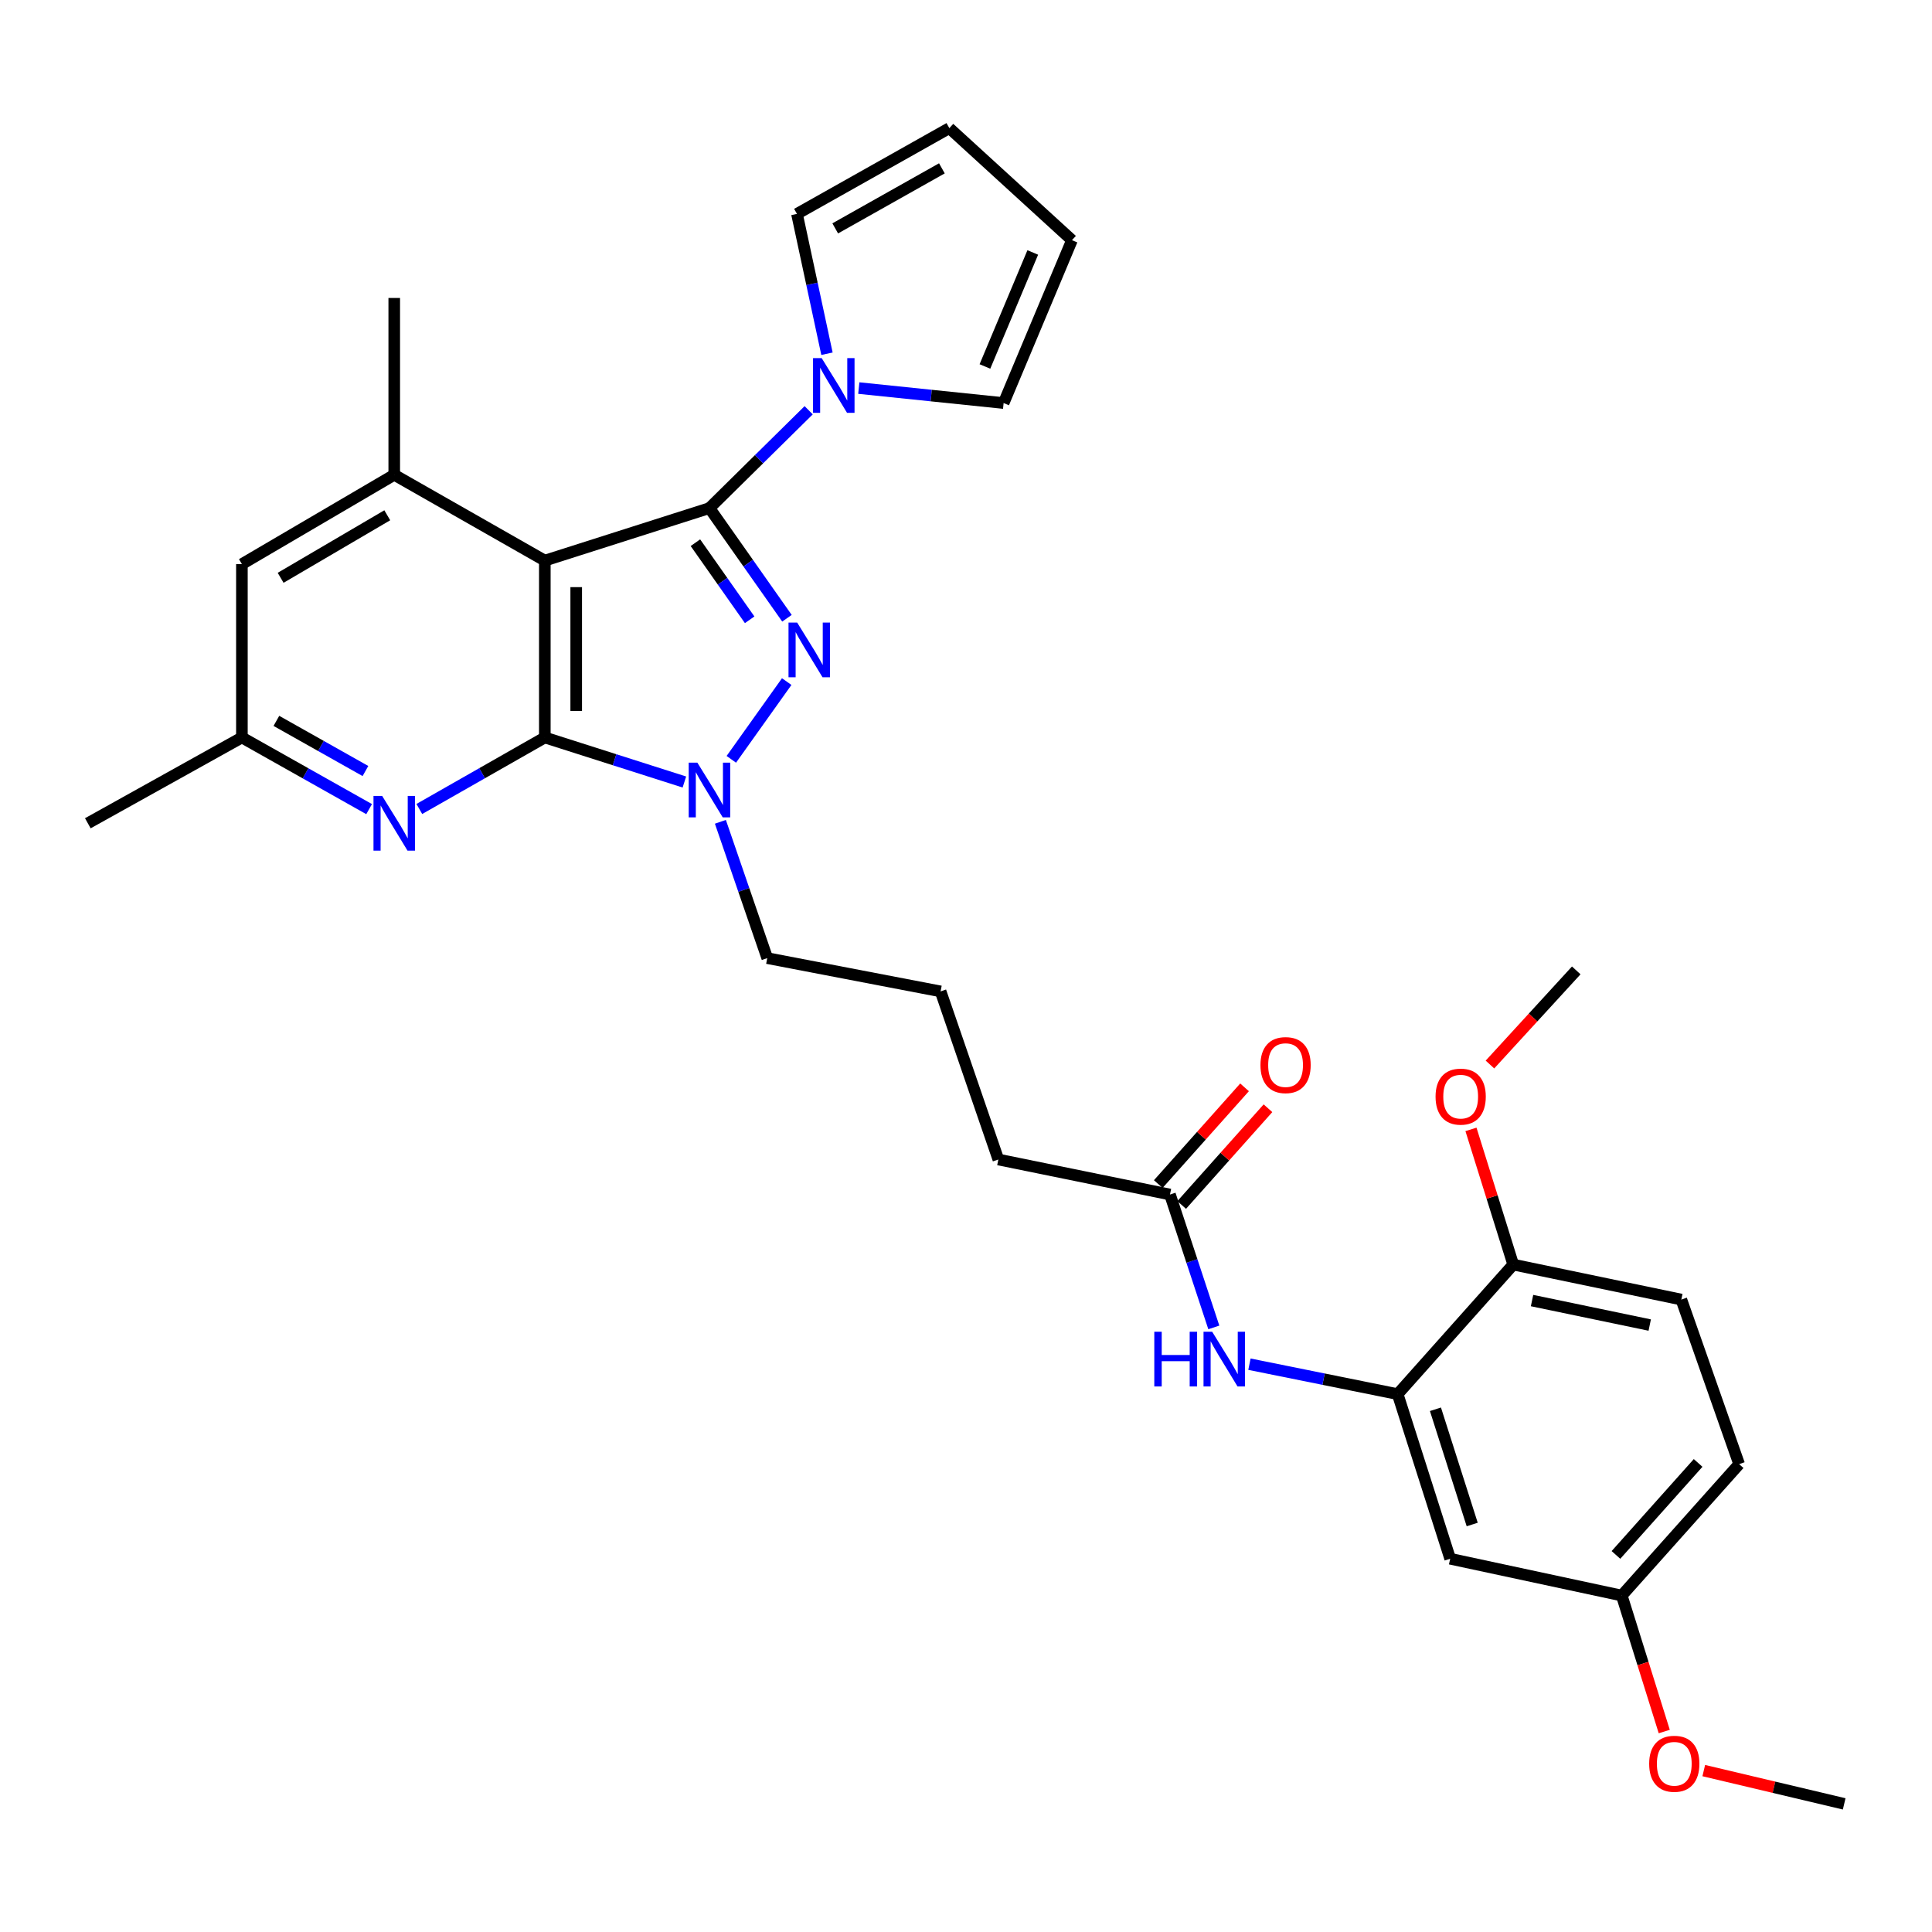 <?xml version='1.0' encoding='iso-8859-1'?>
<svg version='1.1' baseProfile='full'
              xmlns='http://www.w3.org/2000/svg'
                      xmlns:rdkit='http://www.rdkit.org/xml'
                      xmlns:xlink='http://www.w3.org/1999/xlink'
                  xml:space='preserve'
width='1000px' height='1000px' viewBox='0 0 1000 1000'>
<!-- END OF HEADER -->
<rect style='opacity:1.0;fill:#FFFFFF;stroke:none' width='1000' height='1000' x='0' y='0'> </rect>
<path class='bond-0' d='M 367.213,262.996 L 281.998,290.167' style='fill:none;fill-rule:evenodd;stroke:#000000;stroke-width:6px;stroke-linecap:butt;stroke-linejoin:miter;stroke-opacity:1' />
<path class='bond-2' d='M 367.213,262.996 L 387.271,291.498' style='fill:none;fill-rule:evenodd;stroke:#000000;stroke-width:6px;stroke-linecap:butt;stroke-linejoin:miter;stroke-opacity:1' />
<path class='bond-2' d='M 387.271,291.498 L 407.33,320' style='fill:none;fill-rule:evenodd;stroke:#0000FF;stroke-width:6px;stroke-linecap:butt;stroke-linejoin:miter;stroke-opacity:1' />
<path class='bond-2' d='M 359.943,280.898 L 373.983,300.849' style='fill:none;fill-rule:evenodd;stroke:#000000;stroke-width:6px;stroke-linecap:butt;stroke-linejoin:miter;stroke-opacity:1' />
<path class='bond-2' d='M 373.983,300.849 L 388.024,320.801' style='fill:none;fill-rule:evenodd;stroke:#0000FF;stroke-width:6px;stroke-linecap:butt;stroke-linejoin:miter;stroke-opacity:1' />
<path class='bond-4' d='M 367.213,262.996 L 392.89,237.672' style='fill:none;fill-rule:evenodd;stroke:#000000;stroke-width:6px;stroke-linecap:butt;stroke-linejoin:miter;stroke-opacity:1' />
<path class='bond-4' d='M 392.89,237.672 L 418.567,212.348' style='fill:none;fill-rule:evenodd;stroke:#0000FF;stroke-width:6px;stroke-linecap:butt;stroke-linejoin:miter;stroke-opacity:1' />
<path class='bond-1' d='M 281.998,290.167 L 281.998,381.719' style='fill:none;fill-rule:evenodd;stroke:#000000;stroke-width:6px;stroke-linecap:butt;stroke-linejoin:miter;stroke-opacity:1' />
<path class='bond-1' d='M 298.247,303.9 L 298.247,367.986' style='fill:none;fill-rule:evenodd;stroke:#000000;stroke-width:6px;stroke-linecap:butt;stroke-linejoin:miter;stroke-opacity:1' />
<path class='bond-6' d='M 281.998,290.167 L 204.059,245.755' style='fill:none;fill-rule:evenodd;stroke:#000000;stroke-width:6px;stroke-linecap:butt;stroke-linejoin:miter;stroke-opacity:1' />
<path class='bond-5' d='M 281.998,381.719 L 249.52,400.223' style='fill:none;fill-rule:evenodd;stroke:#000000;stroke-width:6px;stroke-linecap:butt;stroke-linejoin:miter;stroke-opacity:1' />
<path class='bond-5' d='M 249.52,400.223 L 217.041,418.727' style='fill:none;fill-rule:evenodd;stroke:#0000FF;stroke-width:6px;stroke-linecap:butt;stroke-linejoin:miter;stroke-opacity:1' />
<path class='bond-31' d='M 281.998,381.719 L 318.117,393.244' style='fill:none;fill-rule:evenodd;stroke:#000000;stroke-width:6px;stroke-linecap:butt;stroke-linejoin:miter;stroke-opacity:1' />
<path class='bond-31' d='M 318.117,393.244 L 354.237,404.768' style='fill:none;fill-rule:evenodd;stroke:#0000FF;stroke-width:6px;stroke-linecap:butt;stroke-linejoin:miter;stroke-opacity:1' />
<path class='bond-3' d='M 407.199,352.789 L 378.53,393.026' style='fill:none;fill-rule:evenodd;stroke:#0000FF;stroke-width:6px;stroke-linecap:butt;stroke-linejoin:miter;stroke-opacity:1' />
<path class='bond-21' d='M 372.872,425.369 L 385,460.644' style='fill:none;fill-rule:evenodd;stroke:#0000FF;stroke-width:6px;stroke-linecap:butt;stroke-linejoin:miter;stroke-opacity:1' />
<path class='bond-21' d='M 385,460.644 L 397.128,495.92' style='fill:none;fill-rule:evenodd;stroke:#000000;stroke-width:6px;stroke-linecap:butt;stroke-linejoin:miter;stroke-opacity:1' />
<path class='bond-13' d='M 428.041,183.096 L 420.276,146.904' style='fill:none;fill-rule:evenodd;stroke:#0000FF;stroke-width:6px;stroke-linecap:butt;stroke-linejoin:miter;stroke-opacity:1' />
<path class='bond-13' d='M 420.276,146.904 L 412.51,110.711' style='fill:none;fill-rule:evenodd;stroke:#000000;stroke-width:6px;stroke-linecap:butt;stroke-linejoin:miter;stroke-opacity:1' />
<path class='bond-14' d='M 444.516,200.866 L 481.993,204.742' style='fill:none;fill-rule:evenodd;stroke:#0000FF;stroke-width:6px;stroke-linecap:butt;stroke-linejoin:miter;stroke-opacity:1' />
<path class='bond-14' d='M 481.993,204.742 L 519.471,208.618' style='fill:none;fill-rule:evenodd;stroke:#000000;stroke-width:6px;stroke-linecap:butt;stroke-linejoin:miter;stroke-opacity:1' />
<path class='bond-33' d='M 191.057,418.801 L 158.132,400.26' style='fill:none;fill-rule:evenodd;stroke:#0000FF;stroke-width:6px;stroke-linecap:butt;stroke-linejoin:miter;stroke-opacity:1' />
<path class='bond-33' d='M 158.132,400.26 L 125.208,381.719' style='fill:none;fill-rule:evenodd;stroke:#000000;stroke-width:6px;stroke-linecap:butt;stroke-linejoin:miter;stroke-opacity:1' />
<path class='bond-33' d='M 189.152,399.081 L 166.105,386.102' style='fill:none;fill-rule:evenodd;stroke:#0000FF;stroke-width:6px;stroke-linecap:butt;stroke-linejoin:miter;stroke-opacity:1' />
<path class='bond-33' d='M 166.105,386.102 L 143.058,373.123' style='fill:none;fill-rule:evenodd;stroke:#000000;stroke-width:6px;stroke-linecap:butt;stroke-linejoin:miter;stroke-opacity:1' />
<path class='bond-11' d='M 204.059,245.755 L 125.208,291.991' style='fill:none;fill-rule:evenodd;stroke:#000000;stroke-width:6px;stroke-linecap:butt;stroke-linejoin:miter;stroke-opacity:1' />
<path class='bond-11' d='M 200.45,266.707 L 145.255,299.072' style='fill:none;fill-rule:evenodd;stroke:#000000;stroke-width:6px;stroke-linecap:butt;stroke-linejoin:miter;stroke-opacity:1' />
<path class='bond-24' d='M 204.059,245.755 L 204.059,154.23' style='fill:none;fill-rule:evenodd;stroke:#000000;stroke-width:6px;stroke-linecap:butt;stroke-linejoin:miter;stroke-opacity:1' />
<path class='bond-7' d='M 723.427,721.595 L 685.069,713.847' style='fill:none;fill-rule:evenodd;stroke:#000000;stroke-width:6px;stroke-linecap:butt;stroke-linejoin:miter;stroke-opacity:1' />
<path class='bond-7' d='M 685.069,713.847 L 646.71,706.1' style='fill:none;fill-rule:evenodd;stroke:#0000FF;stroke-width:6px;stroke-linecap:butt;stroke-linejoin:miter;stroke-opacity:1' />
<path class='bond-9' d='M 723.427,721.595 L 750.608,806.801' style='fill:none;fill-rule:evenodd;stroke:#000000;stroke-width:6px;stroke-linecap:butt;stroke-linejoin:miter;stroke-opacity:1' />
<path class='bond-9' d='M 742.984,729.438 L 762.011,789.082' style='fill:none;fill-rule:evenodd;stroke:#000000;stroke-width:6px;stroke-linecap:butt;stroke-linejoin:miter;stroke-opacity:1' />
<path class='bond-15' d='M 723.427,721.595 L 783.24,654.542' style='fill:none;fill-rule:evenodd;stroke:#000000;stroke-width:6px;stroke-linecap:butt;stroke-linejoin:miter;stroke-opacity:1' />
<path class='bond-8' d='M 628.27,687.066 L 616.925,652.673' style='fill:none;fill-rule:evenodd;stroke:#0000FF;stroke-width:6px;stroke-linecap:butt;stroke-linejoin:miter;stroke-opacity:1' />
<path class='bond-8' d='M 616.925,652.673 L 605.58,618.281' style='fill:none;fill-rule:evenodd;stroke:#000000;stroke-width:6px;stroke-linecap:butt;stroke-linejoin:miter;stroke-opacity:1' />
<path class='bond-20' d='M 750.608,806.801 L 839.415,825.857' style='fill:none;fill-rule:evenodd;stroke:#000000;stroke-width:6px;stroke-linecap:butt;stroke-linejoin:miter;stroke-opacity:1' />
<path class='bond-10' d='M 605.58,618.281 L 516.745,600.155' style='fill:none;fill-rule:evenodd;stroke:#000000;stroke-width:6px;stroke-linecap:butt;stroke-linejoin:miter;stroke-opacity:1' />
<path class='bond-18' d='M 611.642,623.689 L 633.972,598.657' style='fill:none;fill-rule:evenodd;stroke:#000000;stroke-width:6px;stroke-linecap:butt;stroke-linejoin:miter;stroke-opacity:1' />
<path class='bond-18' d='M 633.972,598.657 L 656.302,573.625' style='fill:none;fill-rule:evenodd;stroke:#FF0000;stroke-width:6px;stroke-linecap:butt;stroke-linejoin:miter;stroke-opacity:1' />
<path class='bond-18' d='M 599.517,612.873 L 621.847,587.841' style='fill:none;fill-rule:evenodd;stroke:#000000;stroke-width:6px;stroke-linecap:butt;stroke-linejoin:miter;stroke-opacity:1' />
<path class='bond-18' d='M 621.847,587.841 L 644.177,562.809' style='fill:none;fill-rule:evenodd;stroke:#FF0000;stroke-width:6px;stroke-linecap:butt;stroke-linejoin:miter;stroke-opacity:1' />
<path class='bond-12' d='M 125.208,291.991 L 125.208,381.719' style='fill:none;fill-rule:evenodd;stroke:#000000;stroke-width:6px;stroke-linecap:butt;stroke-linejoin:miter;stroke-opacity:1' />
<path class='bond-28' d='M 125.208,381.719 L 45.455,426.123' style='fill:none;fill-rule:evenodd;stroke:#000000;stroke-width:6px;stroke-linecap:butt;stroke-linejoin:miter;stroke-opacity:1' />
<path class='bond-16' d='M 412.51,110.711 L 491.379,66.316' style='fill:none;fill-rule:evenodd;stroke:#000000;stroke-width:6px;stroke-linecap:butt;stroke-linejoin:miter;stroke-opacity:1' />
<path class='bond-16' d='M 432.311,118.211 L 487.519,87.135' style='fill:none;fill-rule:evenodd;stroke:#000000;stroke-width:6px;stroke-linecap:butt;stroke-linejoin:miter;stroke-opacity:1' />
<path class='bond-17' d='M 519.471,208.618 L 554.848,124.314' style='fill:none;fill-rule:evenodd;stroke:#000000;stroke-width:6px;stroke-linecap:butt;stroke-linejoin:miter;stroke-opacity:1' />
<path class='bond-17' d='M 509.795,189.685 L 534.559,130.672' style='fill:none;fill-rule:evenodd;stroke:#000000;stroke-width:6px;stroke-linecap:butt;stroke-linejoin:miter;stroke-opacity:1' />
<path class='bond-19' d='M 783.24,654.542 L 870.26,672.659' style='fill:none;fill-rule:evenodd;stroke:#000000;stroke-width:6px;stroke-linecap:butt;stroke-linejoin:miter;stroke-opacity:1' />
<path class='bond-19' d='M 792.981,673.167 L 853.895,685.849' style='fill:none;fill-rule:evenodd;stroke:#000000;stroke-width:6px;stroke-linecap:butt;stroke-linejoin:miter;stroke-opacity:1' />
<path class='bond-23' d='M 783.24,654.542 L 772.304,619.556' style='fill:none;fill-rule:evenodd;stroke:#000000;stroke-width:6px;stroke-linecap:butt;stroke-linejoin:miter;stroke-opacity:1' />
<path class='bond-23' d='M 772.304,619.556 L 761.368,584.57' style='fill:none;fill-rule:evenodd;stroke:#FF0000;stroke-width:6px;stroke-linecap:butt;stroke-linejoin:miter;stroke-opacity:1' />
<path class='bond-32' d='M 491.379,66.316 L 554.848,124.314' style='fill:none;fill-rule:evenodd;stroke:#000000;stroke-width:6px;stroke-linecap:butt;stroke-linejoin:miter;stroke-opacity:1' />
<path class='bond-22' d='M 870.26,672.659 L 900.176,757.838' style='fill:none;fill-rule:evenodd;stroke:#000000;stroke-width:6px;stroke-linecap:butt;stroke-linejoin:miter;stroke-opacity:1' />
<path class='bond-25' d='M 839.415,825.857 L 850.416,861.049' style='fill:none;fill-rule:evenodd;stroke:#000000;stroke-width:6px;stroke-linecap:butt;stroke-linejoin:miter;stroke-opacity:1' />
<path class='bond-25' d='M 850.416,861.049 L 861.416,896.242' style='fill:none;fill-rule:evenodd;stroke:#FF0000;stroke-width:6px;stroke-linecap:butt;stroke-linejoin:miter;stroke-opacity:1' />
<path class='bond-34' d='M 839.415,825.857 L 900.176,757.838' style='fill:none;fill-rule:evenodd;stroke:#000000;stroke-width:6px;stroke-linecap:butt;stroke-linejoin:miter;stroke-opacity:1' />
<path class='bond-34' d='M 836.411,804.829 L 878.944,757.216' style='fill:none;fill-rule:evenodd;stroke:#000000;stroke-width:6px;stroke-linecap:butt;stroke-linejoin:miter;stroke-opacity:1' />
<path class='bond-26' d='M 397.128,495.92 L 486.848,513.143' style='fill:none;fill-rule:evenodd;stroke:#000000;stroke-width:6px;stroke-linecap:butt;stroke-linejoin:miter;stroke-opacity:1' />
<path class='bond-29' d='M 771.198,550.998 L 793.531,526.636' style='fill:none;fill-rule:evenodd;stroke:#FF0000;stroke-width:6px;stroke-linecap:butt;stroke-linejoin:miter;stroke-opacity:1' />
<path class='bond-29' d='M 793.531,526.636 L 815.864,502.275' style='fill:none;fill-rule:evenodd;stroke:#000000;stroke-width:6px;stroke-linecap:butt;stroke-linejoin:miter;stroke-opacity:1' />
<path class='bond-30' d='M 881.864,916.457 L 918.205,925.071' style='fill:none;fill-rule:evenodd;stroke:#FF0000;stroke-width:6px;stroke-linecap:butt;stroke-linejoin:miter;stroke-opacity:1' />
<path class='bond-30' d='M 918.205,925.071 L 954.545,933.684' style='fill:none;fill-rule:evenodd;stroke:#000000;stroke-width:6px;stroke-linecap:butt;stroke-linejoin:miter;stroke-opacity:1' />
<path class='bond-27' d='M 486.848,513.143 L 516.745,600.155' style='fill:none;fill-rule:evenodd;stroke:#000000;stroke-width:6px;stroke-linecap:butt;stroke-linejoin:miter;stroke-opacity:1' />
<path  class='atom-3' d='M 412.614 322.244
L 421.894 337.244
Q 422.814 338.724, 424.294 341.404
Q 425.774 344.084, 425.854 344.244
L 425.854 322.244
L 429.614 322.244
L 429.614 350.564
L 425.734 350.564
L 415.774 334.164
Q 414.614 332.244, 413.374 330.044
Q 412.174 327.844, 411.814 327.164
L 411.814 350.564
L 408.134 350.564
L 408.134 322.244
L 412.614 322.244
' fill='#0000FF'/>
<path  class='atom-4' d='M 360.953 394.749
L 370.233 409.749
Q 371.153 411.229, 372.633 413.909
Q 374.113 416.589, 374.193 416.749
L 374.193 394.749
L 377.953 394.749
L 377.953 423.069
L 374.073 423.069
L 364.113 406.669
Q 362.953 404.749, 361.713 402.549
Q 360.513 400.349, 360.153 399.669
L 360.153 423.069
L 356.473 423.069
L 356.473 394.749
L 360.953 394.749
' fill='#0000FF'/>
<path  class='atom-5' d='M 425.306 185.367
L 434.586 200.367
Q 435.506 201.847, 436.986 204.527
Q 438.466 207.207, 438.546 207.367
L 438.546 185.367
L 442.306 185.367
L 442.306 213.687
L 438.426 213.687
L 428.466 197.287
Q 427.306 195.367, 426.066 193.167
Q 424.866 190.967, 424.506 190.287
L 424.506 213.687
L 420.826 213.687
L 420.826 185.367
L 425.306 185.367
' fill='#0000FF'/>
<path  class='atom-6' d='M 197.799 411.963
L 207.079 426.963
Q 207.999 428.443, 209.479 431.123
Q 210.959 433.803, 211.039 433.963
L 211.039 411.963
L 214.799 411.963
L 214.799 440.283
L 210.919 440.283
L 200.959 423.883
Q 199.799 421.963, 198.559 419.763
Q 197.359 417.563, 196.999 416.883
L 196.999 440.283
L 193.319 440.283
L 193.319 411.963
L 197.799 411.963
' fill='#0000FF'/>
<path  class='atom-9' d='M 597.461 689.309
L 601.301 689.309
L 601.301 701.349
L 615.781 701.349
L 615.781 689.309
L 619.621 689.309
L 619.621 717.629
L 615.781 717.629
L 615.781 704.549
L 601.301 704.549
L 601.301 717.629
L 597.461 717.629
L 597.461 689.309
' fill='#0000FF'/>
<path  class='atom-9' d='M 627.421 689.309
L 636.701 704.309
Q 637.621 705.789, 639.101 708.469
Q 640.581 711.149, 640.661 711.309
L 640.661 689.309
L 644.421 689.309
L 644.421 717.629
L 640.541 717.629
L 630.581 701.229
Q 629.421 699.309, 628.181 697.109
Q 626.981 694.909, 626.621 694.229
L 626.621 717.629
L 622.941 717.629
L 622.941 689.309
L 627.421 689.309
' fill='#0000FF'/>
<path  class='atom-19' d='M 652.411 551.29
Q 652.411 544.49, 655.771 540.69
Q 659.131 536.89, 665.411 536.89
Q 671.691 536.89, 675.051 540.69
Q 678.411 544.49, 678.411 551.29
Q 678.411 558.17, 675.011 562.09
Q 671.611 565.97, 665.411 565.97
Q 659.171 565.97, 655.771 562.09
Q 652.411 558.21, 652.411 551.29
M 665.411 562.77
Q 669.731 562.77, 672.051 559.89
Q 674.411 556.97, 674.411 551.29
Q 674.411 545.73, 672.051 542.93
Q 669.731 540.09, 665.411 540.09
Q 661.091 540.09, 658.731 542.89
Q 656.411 545.69, 656.411 551.29
Q 656.411 557.01, 658.731 559.89
Q 661.091 562.77, 665.411 562.77
' fill='#FF0000'/>
<path  class='atom-24' d='M 743.042 567.611
Q 743.042 560.811, 746.402 557.011
Q 749.762 553.211, 756.042 553.211
Q 762.322 553.211, 765.682 557.011
Q 769.042 560.811, 769.042 567.611
Q 769.042 574.491, 765.642 578.411
Q 762.242 582.291, 756.042 582.291
Q 749.802 582.291, 746.402 578.411
Q 743.042 574.531, 743.042 567.611
M 756.042 579.091
Q 760.362 579.091, 762.682 576.211
Q 765.042 573.291, 765.042 567.611
Q 765.042 562.051, 762.682 559.251
Q 760.362 556.411, 756.042 556.411
Q 751.722 556.411, 749.362 559.211
Q 747.042 562.011, 747.042 567.611
Q 747.042 573.331, 749.362 576.211
Q 751.722 579.091, 756.042 579.091
' fill='#FF0000'/>
<path  class='atom-26' d='M 853.604 912.921
Q 853.604 906.121, 856.964 902.321
Q 860.324 898.521, 866.604 898.521
Q 872.884 898.521, 876.244 902.321
Q 879.604 906.121, 879.604 912.921
Q 879.604 919.801, 876.204 923.721
Q 872.804 927.601, 866.604 927.601
Q 860.364 927.601, 856.964 923.721
Q 853.604 919.841, 853.604 912.921
M 866.604 924.401
Q 870.924 924.401, 873.244 921.521
Q 875.604 918.601, 875.604 912.921
Q 875.604 907.361, 873.244 904.561
Q 870.924 901.721, 866.604 901.721
Q 862.284 901.721, 859.924 904.521
Q 857.604 907.321, 857.604 912.921
Q 857.604 918.641, 859.924 921.521
Q 862.284 924.401, 866.604 924.401
' fill='#FF0000'/>
</svg>
